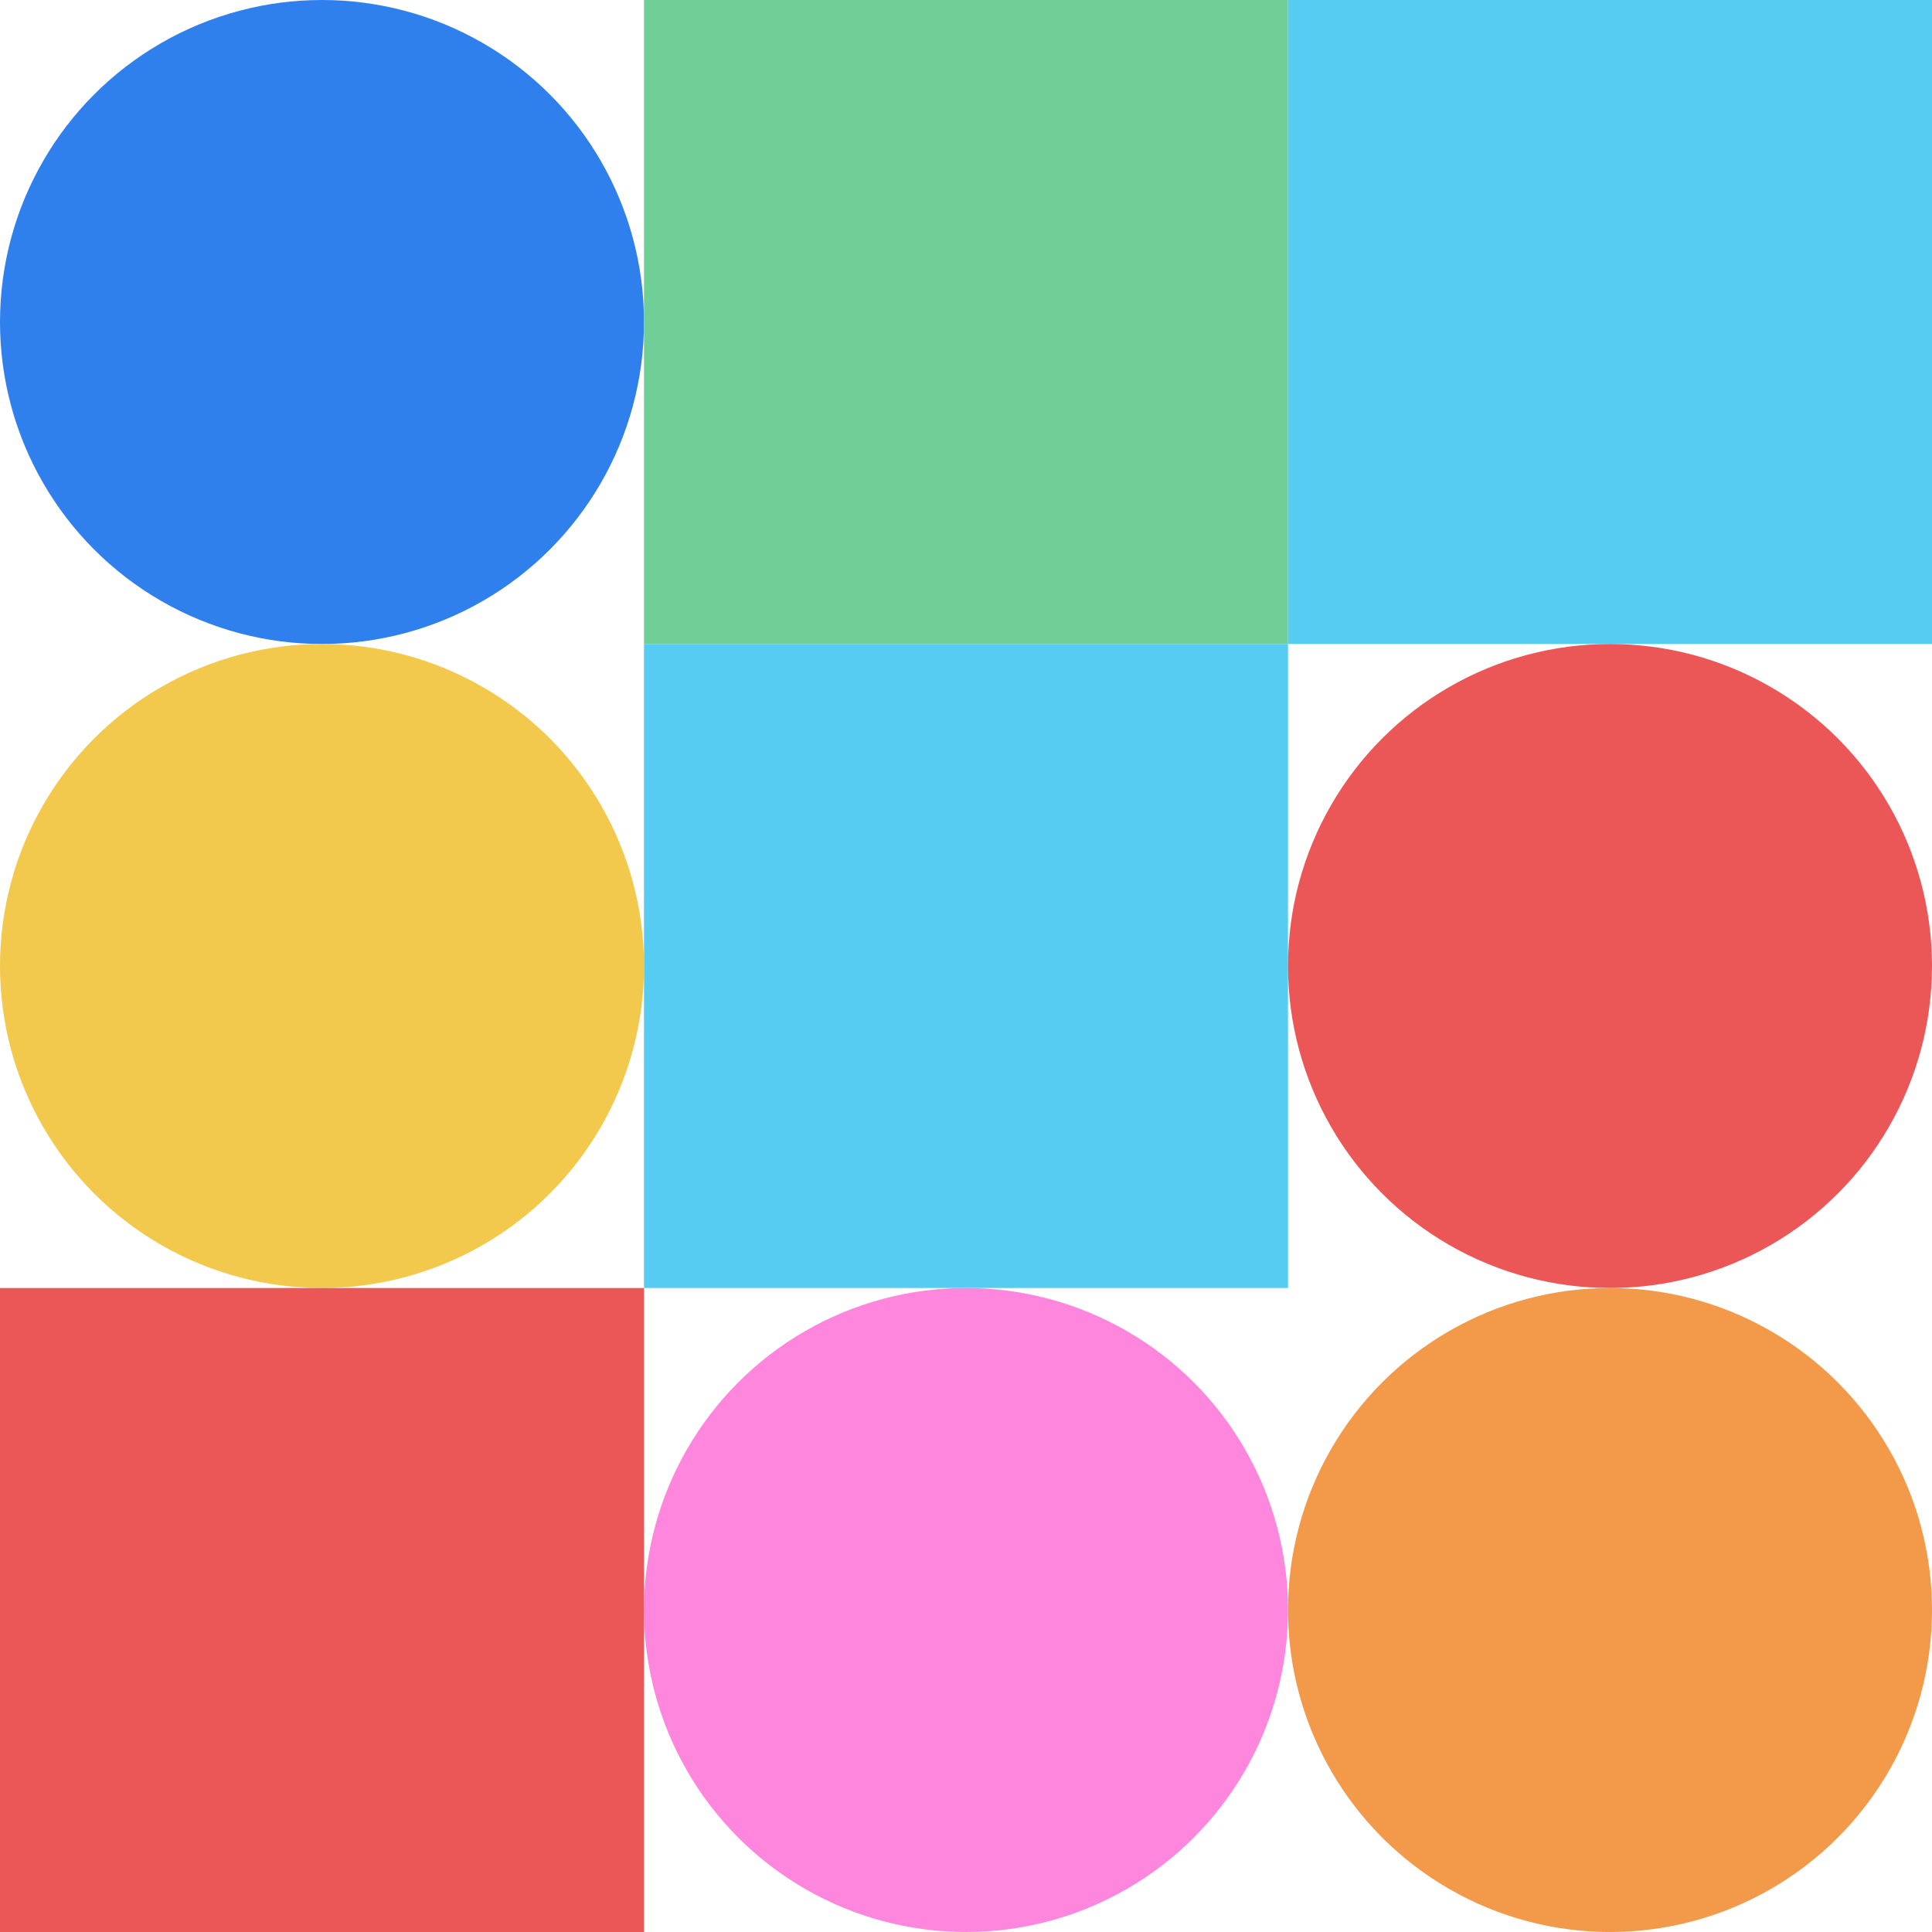 <svg xmlns="http://www.w3.org/2000/svg" viewbox="0 0 900 900" width="900" height="900"><circle fill="#2f80ed" cx="150" cy="150" r="150" width="300" height="300" ></circle><rect fill="#6fcf97" x="300" y="0" width="300" height="300" ></rect><rect fill="#56ccf2" x="600" y="0" width="300" height="300" ></rect><circle fill="#f2c94c" cx="150" cy="450" r="150" width="300" height="300" ></circle><rect fill="#56ccf2" x="300" y="300" width="300" height="300" ></rect><circle fill="#eb5757" cx="750" cy="450" r="150" width="300" height="300" ></circle><rect fill="#eb5757" x="0" y="600" width="300" height="300" ></rect><circle fill="#ff86dd" cx="450" cy="750" r="150" width="300" height="300" ></circle><circle fill="#f2994a" cx="750" cy="750" r="150" width="300" height="300" ></circle></svg>